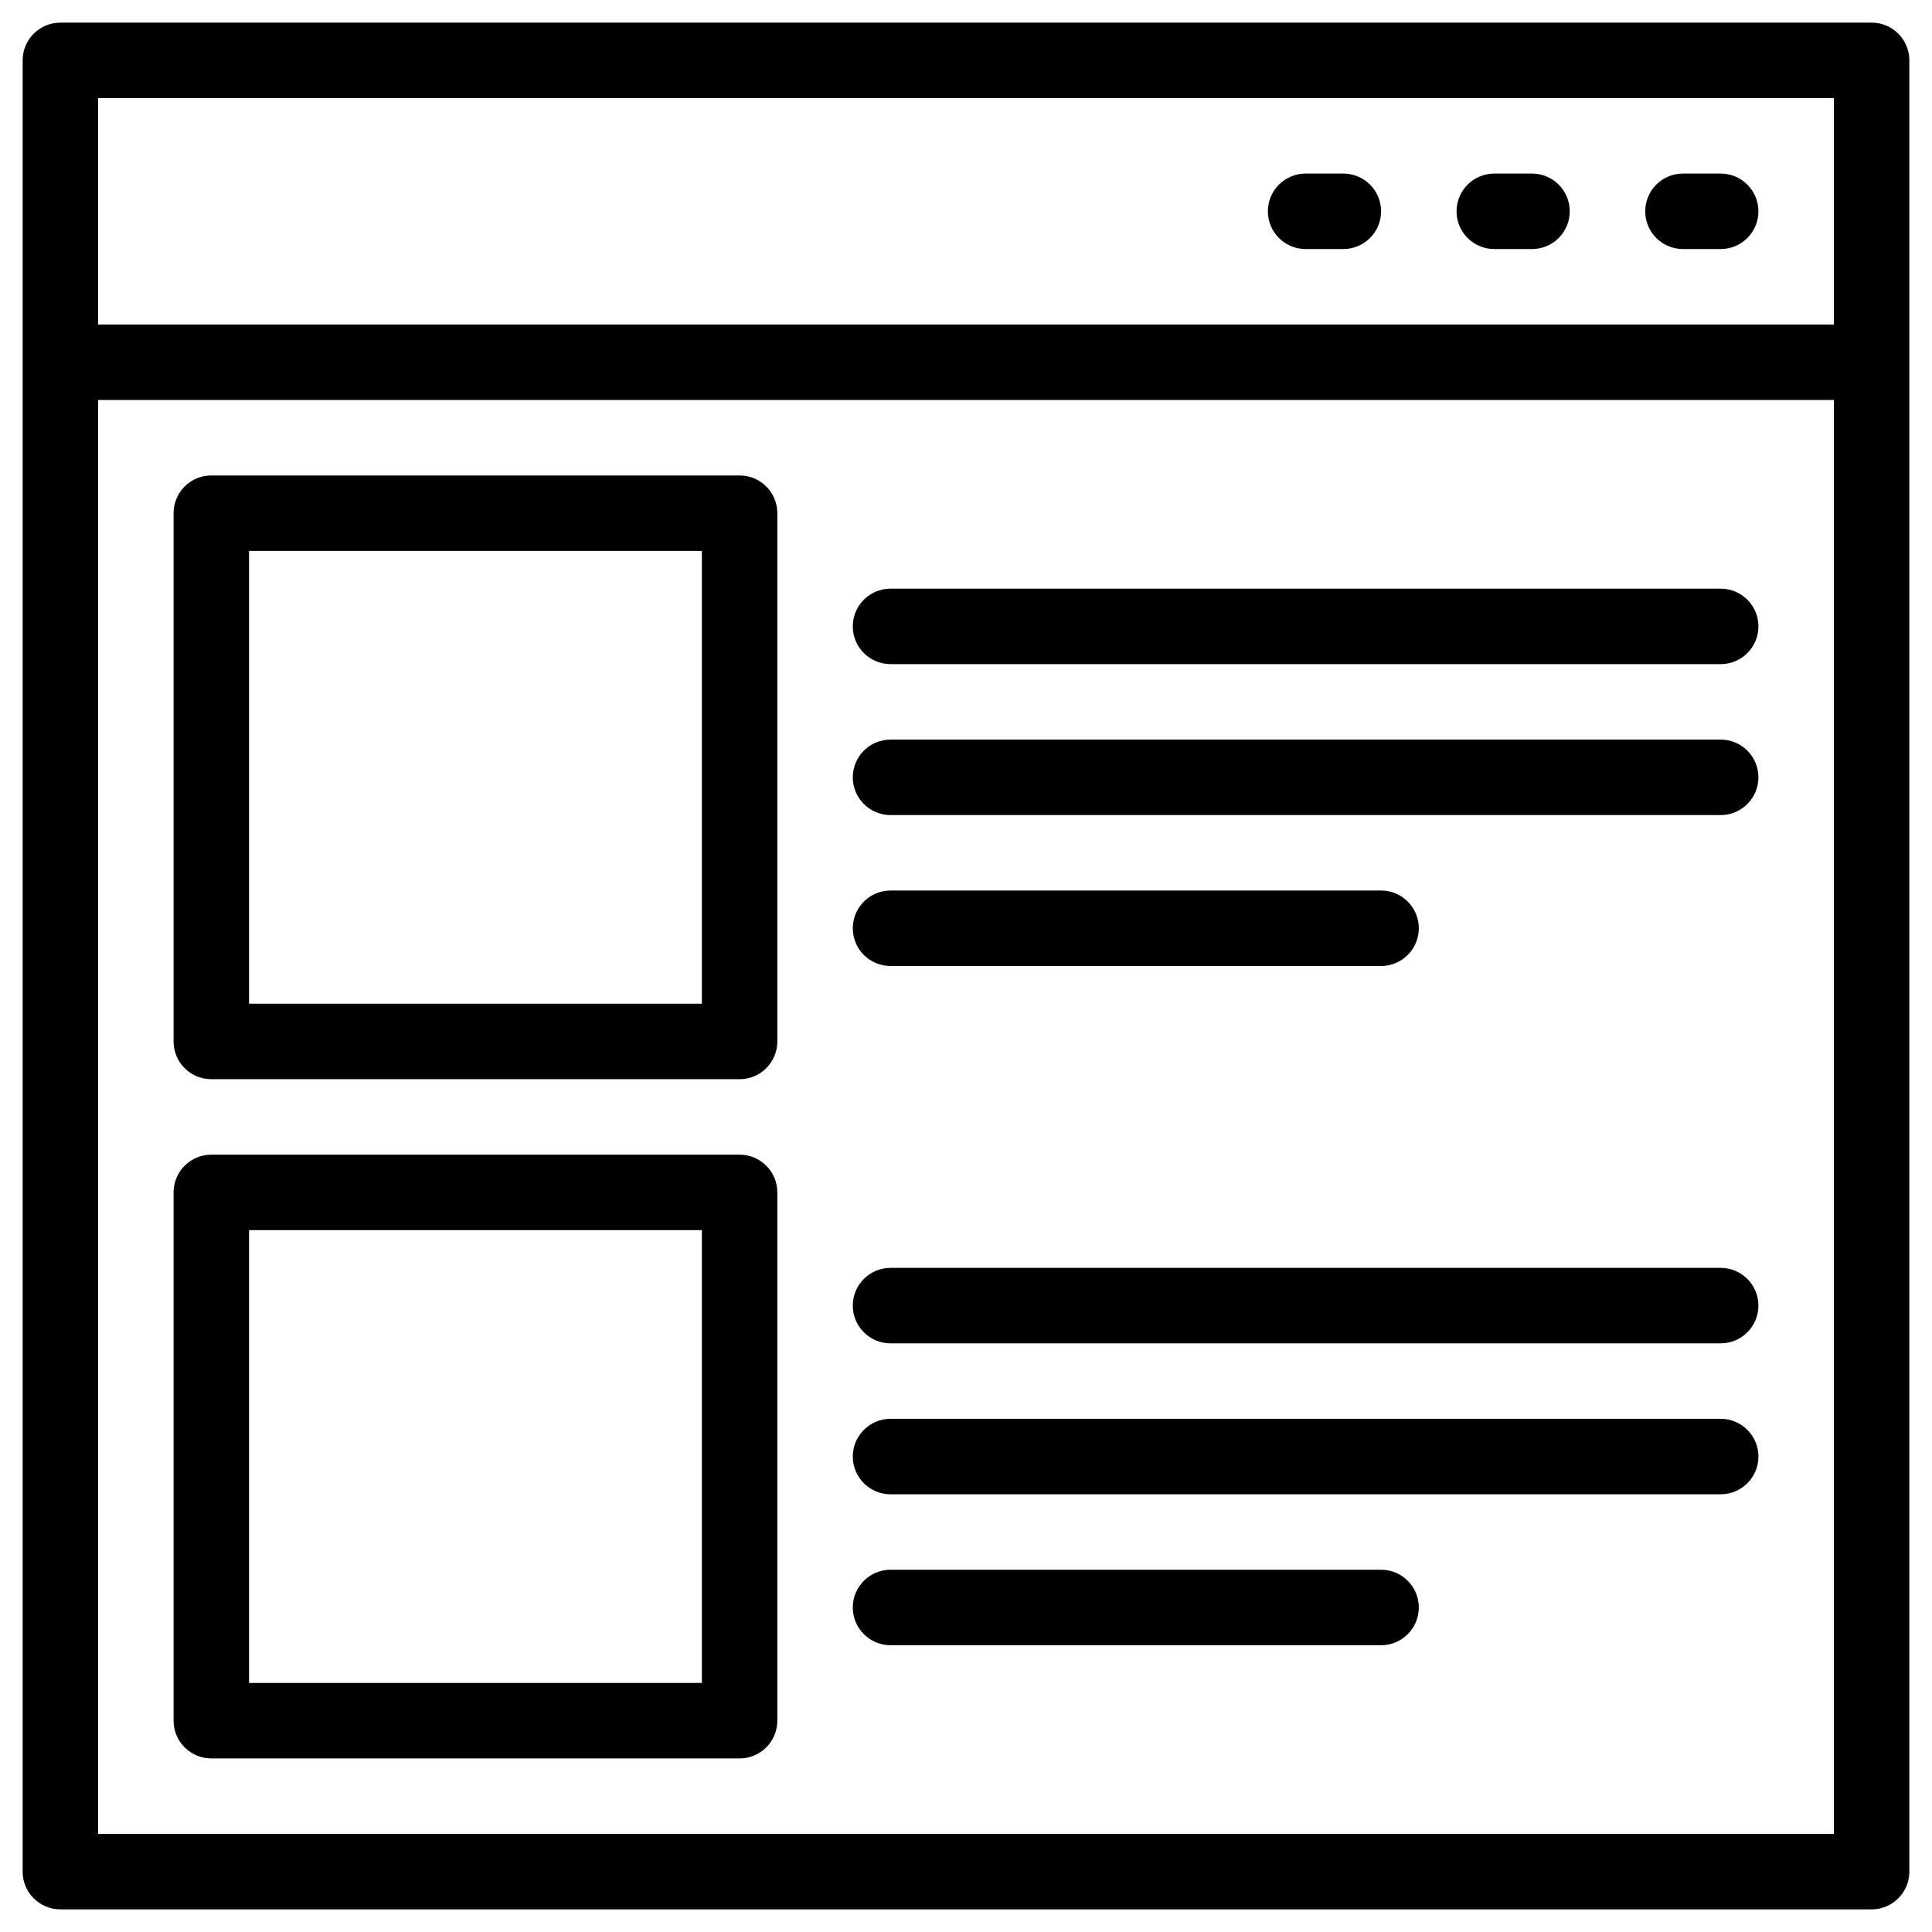 <svg enable-background="new 0 0 512 512" height="512" viewBox="0 0 512 512" width="512" xmlns="http://www.w3.org/2000/svg"><g id="_x35_63_x2C__Checklist_x2C__Details_x2C__List_x2C__Menu_x2C__View"><g><path d="m496 6h-480c-5.523 0-10 4.477-10 10v480c0 5.522 4.477 10 10 10h480c5.522 0 10-4.478 10-10 0-151.657 0-467.448 0-480 0-5.523-4.478-10-10-10zm-470 20h460v60h-460zm460 460h-460v-380h460z"/><path d="m456 46h-10c-5.523 0-10 4.477-10 10s4.477 10 10 10h10c5.522 0 10-4.477 10-10s-4.478-10-10-10z"/><path d="m406 46h-10c-5.523 0-10 4.477-10 10s4.477 10 10 10h10c5.522 0 10-4.477 10-10s-4.478-10-10-10z"/><path d="m356 46h-10c-5.523 0-10 4.477-10 10s4.477 10 10 10h10c5.522 0 10-4.477 10-10s-4.478-10-10-10z"/><path d="m56 286h140c5.523 0 10-4.478 10-10v-140c0-5.523-4.477-10-10-10h-140c-5.523 0-10 4.477-10 10v140c0 5.522 4.477 10 10 10zm10-140h120v120h-120z"/><path d="m56 466h140c5.523 0 10-4.478 10-10v-140c0-5.522-4.477-10-10-10h-140c-5.523 0-10 4.478-10 10v140c0 5.522 4.477 10 10 10zm10-140h120v120h-120z"/><path d="m236 176h220c5.522 0 10-4.477 10-10s-4.478-10-10-10h-220c-5.523 0-10 4.477-10 10s4.477 10 10 10z"/><path d="m236 216h220c5.522 0 10-4.477 10-10s-4.478-10-10-10h-220c-5.523 0-10 4.477-10 10s4.477 10 10 10z"/><path d="m236 256h130c5.522 0 10-4.477 10-10s-4.478-10-10-10h-130c-5.523 0-10 4.477-10 10s4.477 10 10 10z"/><path d="m236 356h220c5.522 0 10-4.478 10-10s-4.478-10-10-10h-220c-5.523 0-10 4.478-10 10s4.477 10 10 10z"/><path d="m236 396h220c5.522 0 10-4.478 10-10s-4.478-10-10-10h-220c-5.523 0-10 4.478-10 10s4.477 10 10 10z"/><path d="m236 436h130c5.522 0 10-4.478 10-10s-4.478-10-10-10h-130c-5.523 0-10 4.478-10 10s4.477 10 10 10z"/></g></g></svg>
